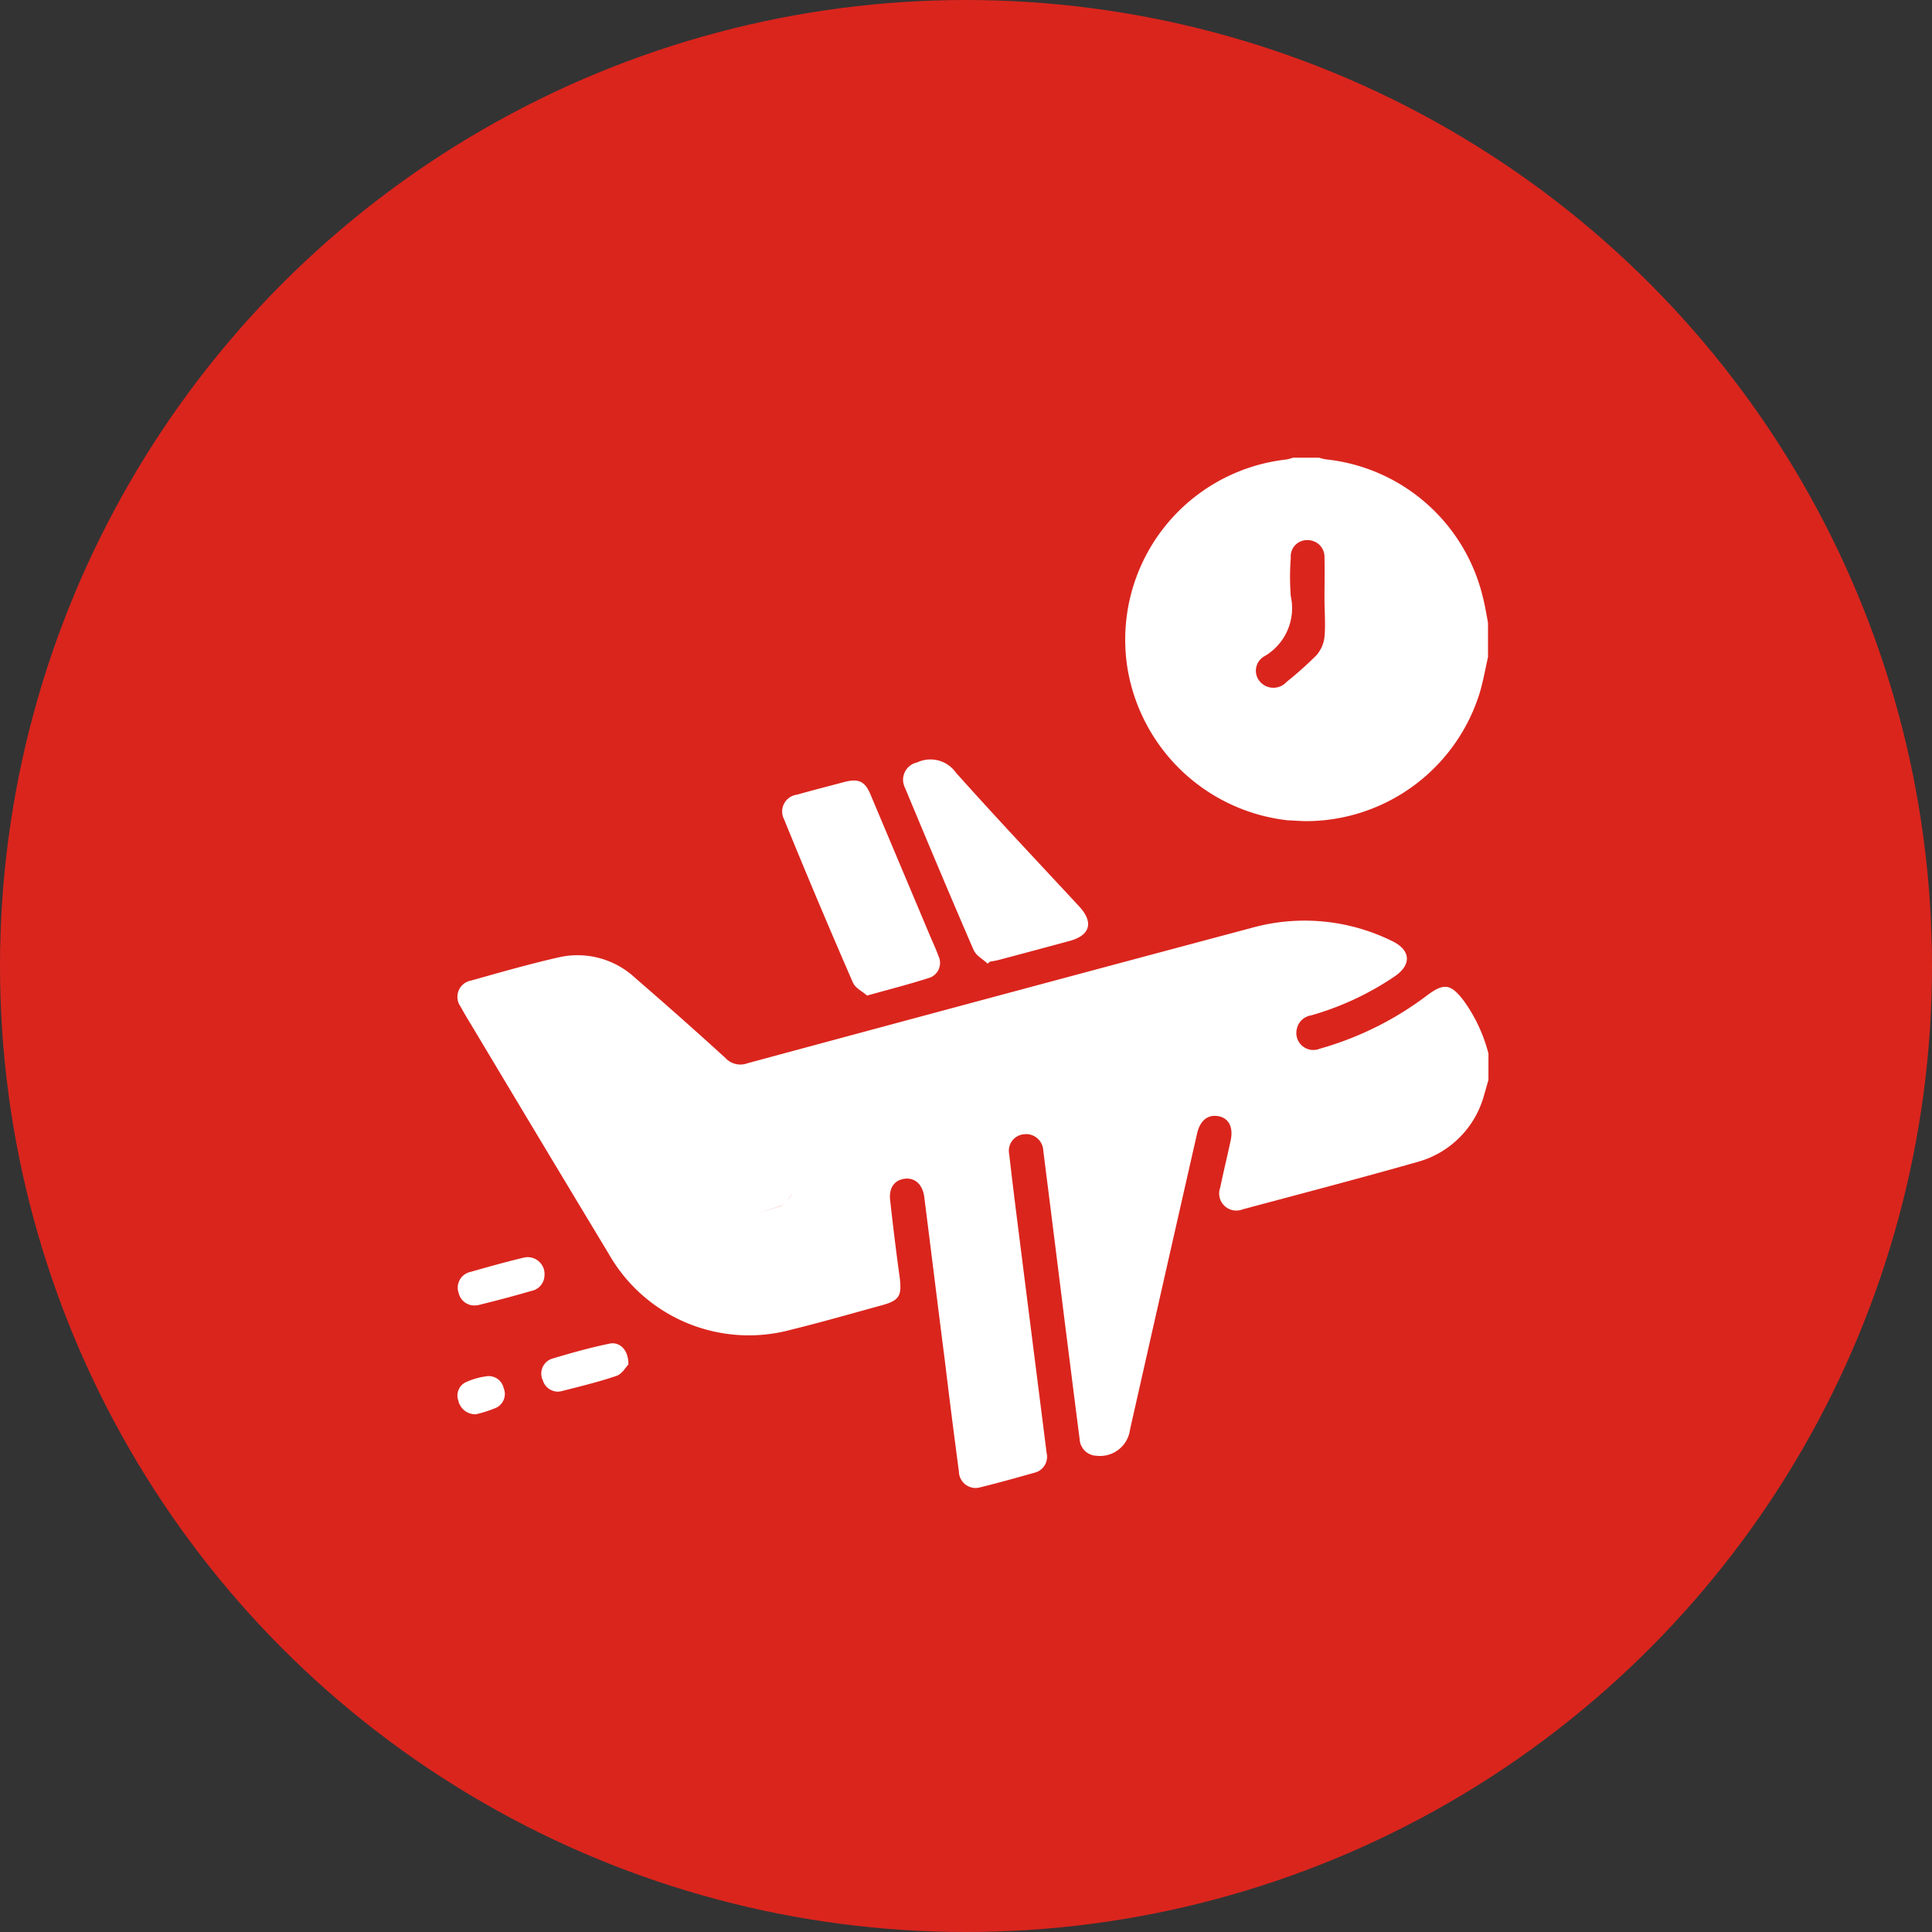 <svg xmlns="http://www.w3.org/2000/svg" width="38" height="38" viewBox="0 0 38 38">
  <rect x="0" y="0" width="38" height="38" fill="#333333" stroke="none"/>
  <g id="Group_204668" data-name="Group 204668" transform="translate(-129 -1220)">
    <circle id="Ellipse_1930" data-name="Ellipse 1930" cx="19" cy="19" r="19" transform="translate(129 1220)" fill="#da251d"/>
    <path id="Union_264" data-name="Union 264" d="M-10692.14-11318.062q-.144-1.08-.274-2.159c-.138-1.077-.27-2.157-.407-3.237-.031-.246-.188-.386-.389-.357s-.309.179-.282.422c.055.492.114.984.182,1.474.057.417.01.5-.391.605-.578.158-1.153.324-1.736.467a3.171,3.171,0,0,1-3.595-1.5q-1.293-2.143-2.577-4.291c-.11-.187-.228-.371-.331-.562a.326.326,0,0,1,.207-.514c.569-.16,1.14-.324,1.717-.455a1.663,1.663,0,0,1,1.511.405c.6.519,1.191,1.042,1.775,1.575a.4.4,0,0,0,.438.1q4.95-1.337,9.907-2.66a3.886,3.886,0,0,1,2.771.261c.365.178.38.465.046.692a5.713,5.713,0,0,1-1.642.767.339.339,0,0,0-.283.267.334.334,0,0,0,.451.389,6.34,6.34,0,0,0,2.111-1.049c.331-.249.466-.228.717.1a3.056,3.056,0,0,1,.49,1.046v.516c-.028.095-.053.188-.081.281a1.87,1.87,0,0,1-1.318,1.334c-1.14.324-2.287.624-3.434.931a.337.337,0,0,1-.443-.428c.064-.309.14-.616.205-.925.057-.261-.036-.442-.241-.479s-.359.079-.419.341q-.662,2.911-1.319,5.823a.594.594,0,0,1-.658.515.343.343,0,0,1-.333-.329c-.094-.726-.184-1.452-.277-2.178q-.217-1.748-.438-3.494a.337.337,0,0,0-.375-.323.326.326,0,0,0-.295.394c.077.681.165,1.361.251,2.043.16,1.274.324,2.552.484,3.828a.323.323,0,0,1-.244.394c-.354.1-.712.2-1.069.288a.426.426,0,0,1-.091.011A.331.331,0,0,1-10692.14-11318.062Zm-4.582-4.937a.316.316,0,0,1-.174-.055A.316.316,0,0,0-10696.722-11323Zm1.289-.5c-.046.048-.113.185-.218.218-.328.114-.667.2-1.007.28.34-.081.679-.166,1.007-.277.1-.036.175-.171.218-.218a.188.188,0,0,0,0-.023A.144.144,0,0,1-10695.433-11323.5Zm-1.606.24a.323.323,0,0,1-.01-.074A.323.323,0,0,0-10697.039-11323.264Zm.19-.374.129-.04Zm-5.141,4.167a.291.291,0,0,1,.173-.357,1.4,1.4,0,0,1,.378-.106.3.3,0,0,1,.345.23.3.3,0,0,1-.15.389,2.424,2.424,0,0,1-.394.127A.342.342,0,0,1-10701.989-11319.471Zm1.662-.394a.309.309,0,0,1,.173-.412c.376-.113.757-.221,1.143-.3.205-.045.379.132.371.411-.05.05-.125.187-.236.224-.352.119-.717.207-1.082.3a.336.336,0,0,1-.075.009A.312.312,0,0,1-10700.327-11319.864Zm-1.655-1.721a.316.316,0,0,1,.229-.4c.352-.1.707-.2,1.063-.285a.332.332,0,0,1,.4.357.316.316,0,0,1-.259.3c-.339.1-.682.189-1.028.275a.387.387,0,0,1-.093.011A.316.316,0,0,1-10701.982-11321.585Zm7.763-6.083q-.7-1.607-1.36-3.225a.333.333,0,0,1,.257-.481c.311-.088.624-.168.938-.251.277-.07.4-.011.51.256q.59,1.4,1.182,2.806c.052.121.108.24.152.365a.31.31,0,0,1-.158.419c-.394.129-.794.23-1.248.357C-10694.033-11327.5-10694.174-11327.562-10694.22-11327.668Zm2.372-.646c-.461-1.063-.909-2.133-1.354-3.2a.348.348,0,0,1,.241-.494.613.613,0,0,1,.762.2c.795.891,1.616,1.759,2.427,2.634.287.312.215.567-.189.677-.466.126-.93.251-1.4.375-.056.014-.115.023-.172.034-.015.015-.028.025-.041.039C-10691.666-11328.136-10691.8-11328.2-10691.848-11328.313Zm6.2-2.553a3.6,3.6,0,0,1-3.178-3.007,3.565,3.565,0,0,1,3.126-4.092.823.823,0,0,0,.13-.036h.516a.79.79,0,0,0,.132.033,3.557,3.557,0,0,1,3.089,2.715c.042.165.07.333.1.5v.674c-.05.223-.091.451-.153.671a3.582,3.582,0,0,1-3.453,2.556C-10685.435-11330.854-10685.539-11330.857-10685.645-11330.866Zm.354-5.514a.321.321,0,0,0-.318.352,4.816,4.816,0,0,0,0,.751,1.093,1.093,0,0,1-.519,1.182.326.326,0,0,0-.074.513.35.35,0,0,0,.51-.008,7.161,7.161,0,0,0,.588-.525.662.662,0,0,0,.158-.36c.023-.246,0-.5,0-.748,0-.272.006-.541,0-.811a.329.329,0,0,0-.335-.345Z" transform="translate(10840 12567)" fill="#fff" stroke="rgba(0,0,0,0)" stroke-miterlimit="10" stroke-width="1"/>
  </g>
</svg>
